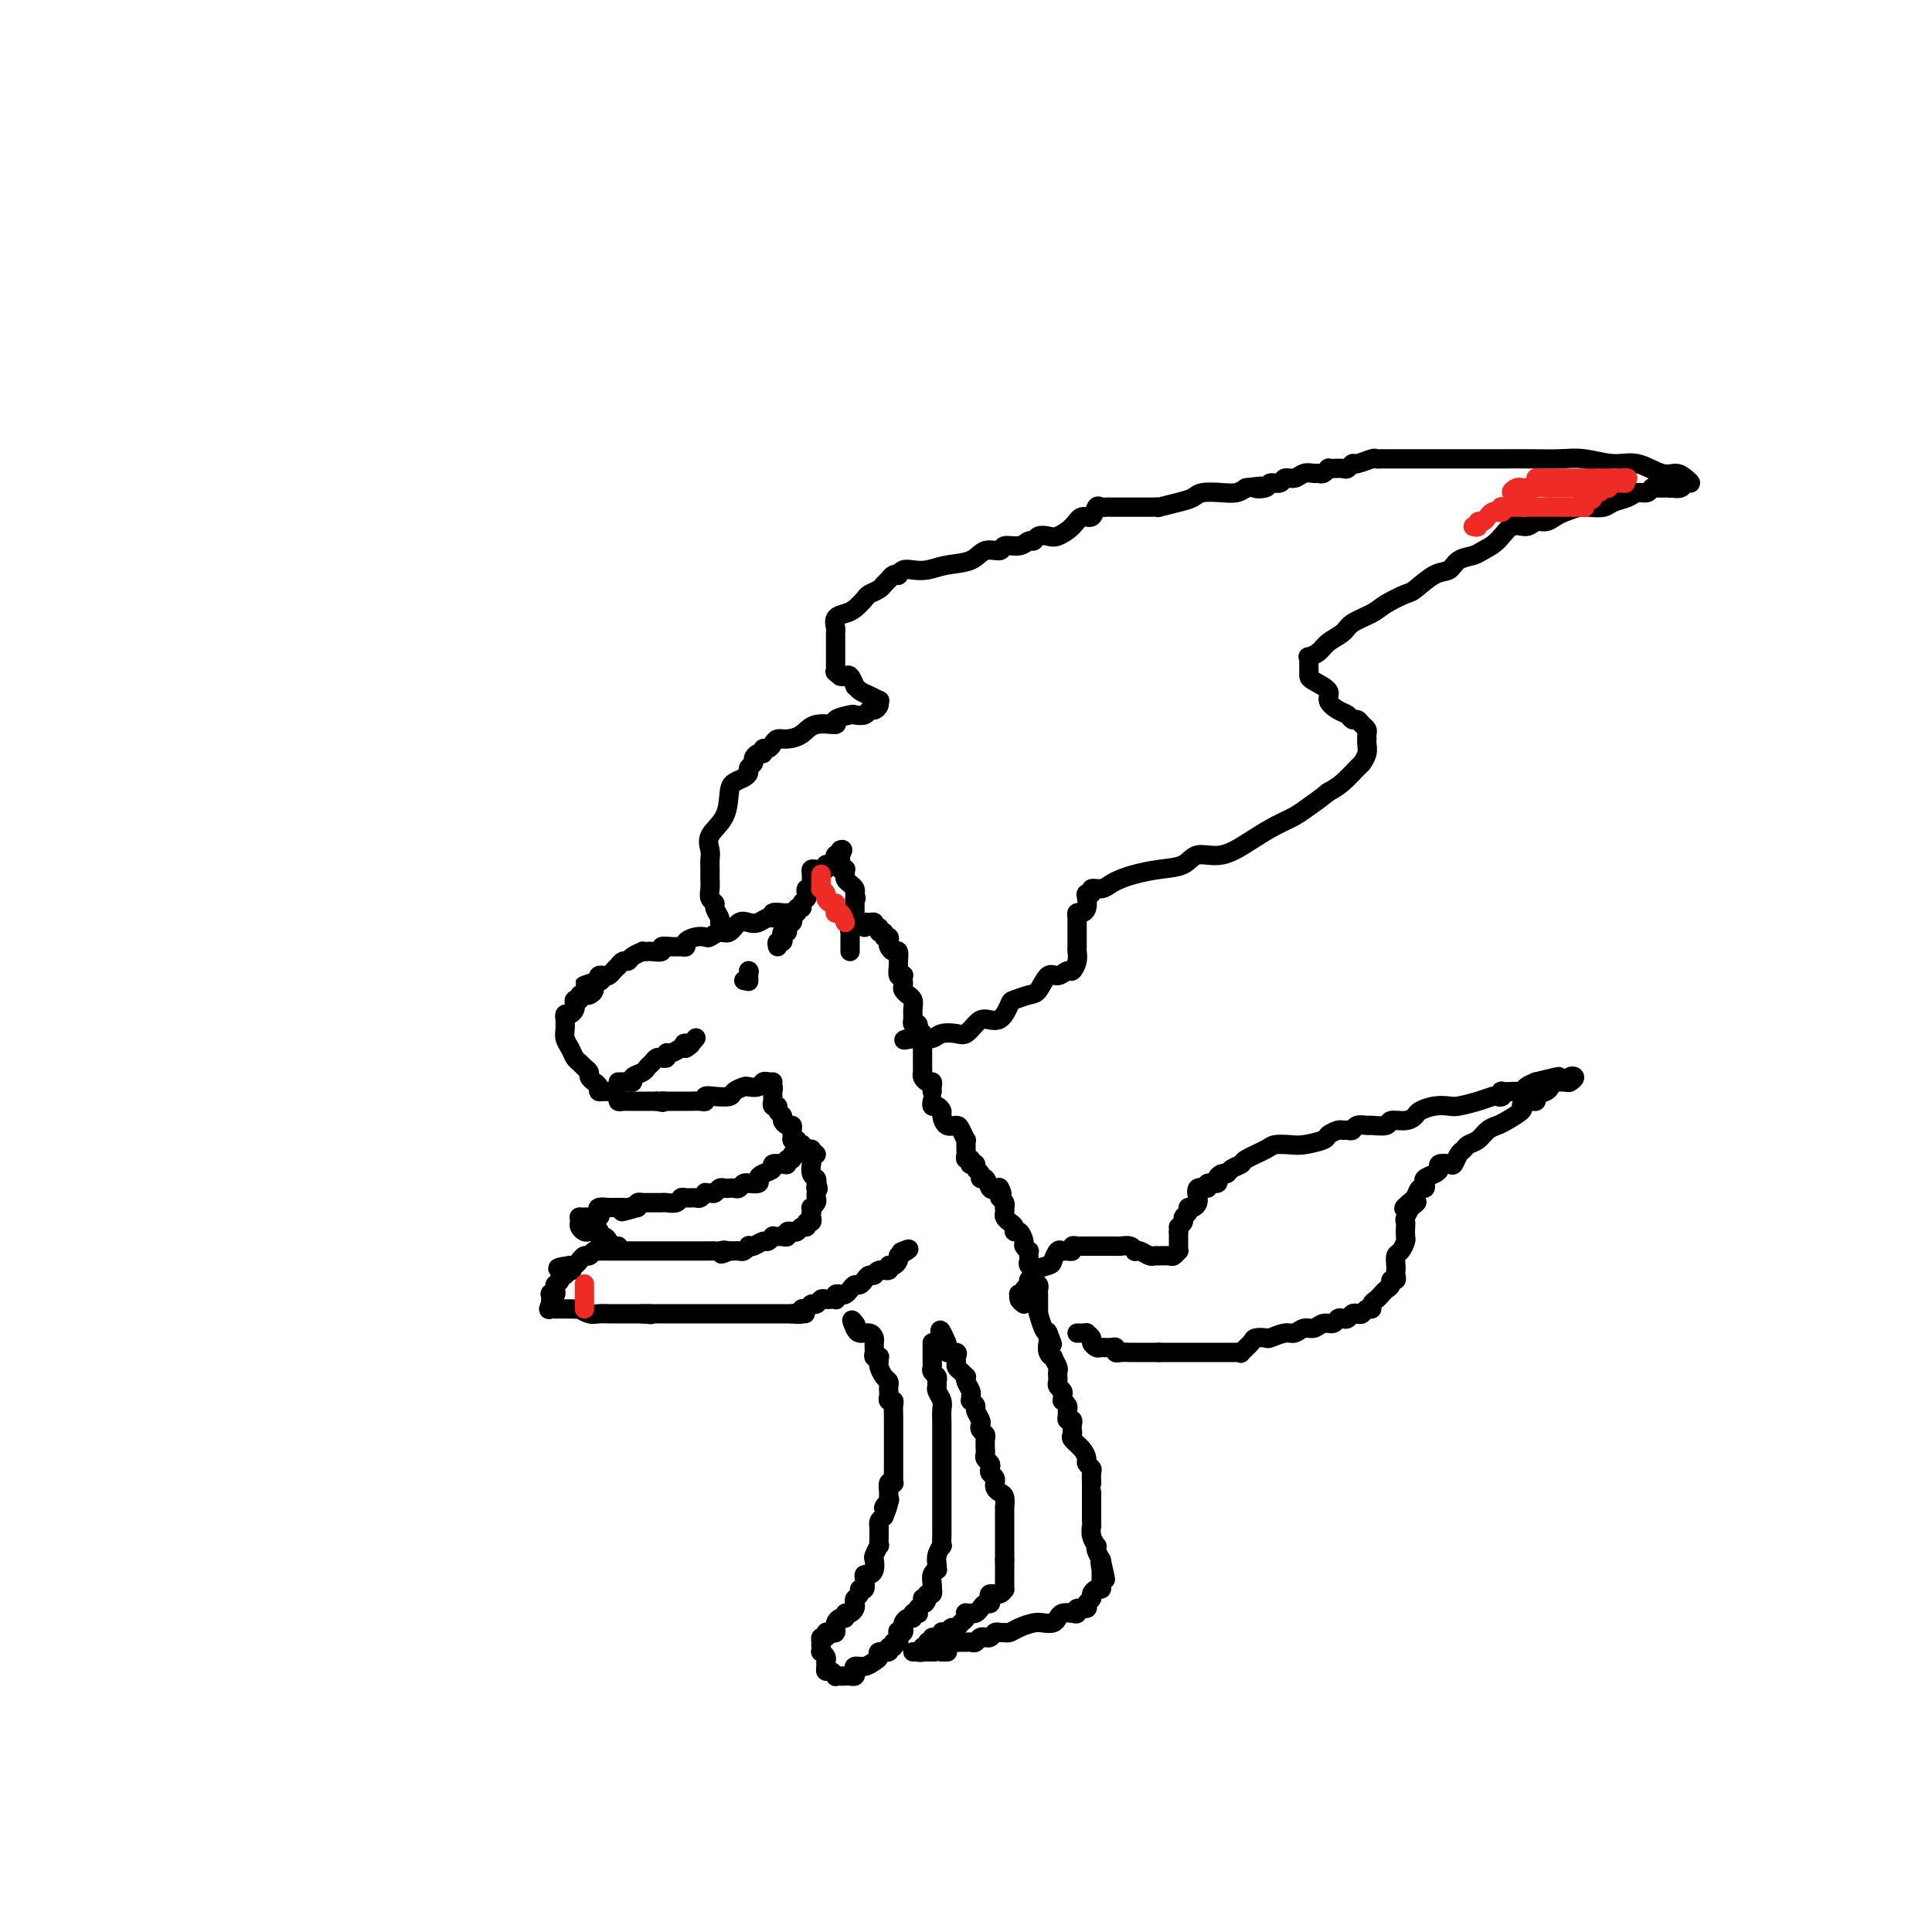 <svg viewBox='0 0 400 400' version='1.1' xmlns='http://www.w3.org/2000/svg' xmlns:xlink='http://www.w3.org/1999/xlink'><g fill='none' stroke='#000000' stroke-width='4' stroke-linecap='round' stroke-linejoin='round'><path d='M164,189c-0.371,-0.009 -0.743,-0.017 -1,0c-0.257,0.017 -0.401,0.061 -1,0c-0.599,-0.061 -1.655,-0.226 -2,0c-0.345,0.226 0.021,0.843 0,1c-0.021,0.157 -0.428,-0.146 -1,0c-0.572,0.146 -1.308,0.742 -2,1c-0.692,0.258 -1.341,0.178 -2,0c-0.659,-0.178 -1.328,-0.454 -2,0c-0.672,0.454 -1.348,1.638 -2,2c-0.652,0.362 -1.278,-0.096 -2,0c-0.722,0.096 -1.538,0.748 -2,1c-0.462,0.252 -0.571,0.106 -1,0c-0.429,-0.106 -1.178,-0.172 -2,0c-0.822,0.172 -1.717,0.581 -2,1c-0.283,0.419 0.045,0.848 0,1c-0.045,0.152 -0.464,0.027 -1,0c-0.536,-0.027 -1.190,0.045 -2,0c-0.810,-0.045 -1.776,-0.208 -2,0c-0.224,0.208 0.296,0.787 0,1c-0.296,0.213 -1.406,0.060 -2,0c-0.594,-0.060 -0.670,-0.026 -1,0c-0.330,0.026 -0.914,0.044 -1,0c-0.086,-0.044 0.327,-0.152 0,0c-0.327,0.152 -1.393,0.562 -2,1c-0.607,0.438 -0.754,0.905 -1,1c-0.246,0.095 -0.591,-0.181 -1,0c-0.409,0.181 -0.883,0.819 -1,1c-0.117,0.181 0.123,-0.096 0,0c-0.123,0.096 -0.607,0.564 -1,1c-0.393,0.436 -0.693,0.838 -1,1c-0.307,0.162 -0.621,0.082 -1,0c-0.379,-0.082 -0.823,-0.166 -1,0c-0.177,0.166 -0.089,0.583 0,1'/><path d='M124,203c-6.124,2.117 -1.435,0.409 0,0c1.435,-0.409 -0.385,0.479 -1,1c-0.615,0.521 -0.025,0.674 0,1c0.025,0.326 -0.514,0.823 -1,1c-0.486,0.177 -0.919,0.032 -1,0c-0.081,-0.032 0.188,0.047 0,0c-0.188,-0.047 -0.834,-0.220 -1,0c-0.166,0.220 0.149,0.834 0,1c-0.149,0.166 -0.762,-0.114 -1,0c-0.238,0.114 -0.102,0.623 0,1c0.102,0.377 0.171,0.622 0,1c-0.171,0.378 -0.582,0.889 -1,1c-0.418,0.111 -0.844,-0.178 -1,0c-0.156,0.178 -0.043,0.824 0,1c0.043,0.176 0.014,-0.119 0,0c-0.014,0.119 -0.015,0.651 0,1c0.015,0.349 0.046,0.513 0,1c-0.046,0.487 -0.167,1.296 0,2c0.167,0.704 0.623,1.302 1,2c0.377,0.698 0.674,1.496 1,2c0.326,0.504 0.680,0.713 1,1c0.320,0.287 0.606,0.650 1,1c0.394,0.350 0.894,0.685 1,1c0.106,0.315 -0.183,0.610 0,1c0.183,0.390 0.839,0.874 1,1c0.161,0.126 -0.173,-0.107 0,0c0.173,0.107 0.855,0.554 1,1c0.145,0.446 -0.245,0.890 0,1c0.245,0.110 1.126,-0.114 2,0c0.874,0.114 1.740,0.566 2,1c0.260,0.434 -0.085,0.848 0,1c0.085,0.152 0.601,0.041 1,0c0.399,-0.041 0.681,-0.011 1,0c0.319,0.011 0.676,0.003 1,0c0.324,-0.003 0.614,-0.001 1,0c0.386,0.001 0.866,0.000 1,0c0.134,-0.000 -0.079,-0.000 0,0c0.079,0.000 0.451,0.000 1,0c0.549,-0.000 1.274,-0.000 2,0'/><path d='M136,228c2.031,0.464 1.108,0.124 1,0c-0.108,-0.124 0.600,-0.033 1,0c0.400,0.033 0.492,0.009 1,0c0.508,-0.009 1.433,-0.001 2,0c0.567,0.001 0.778,-0.003 1,0c0.222,0.003 0.457,0.015 1,0c0.543,-0.015 1.396,-0.056 2,0c0.604,0.056 0.959,0.208 1,0c0.041,-0.208 -0.231,-0.777 0,-1c0.231,-0.223 0.964,-0.098 2,0c1.036,0.098 2.375,0.171 3,0c0.625,-0.171 0.535,-0.585 1,-1c0.465,-0.415 1.486,-0.829 2,-1c0.514,-0.171 0.520,-0.098 1,0c0.480,0.098 1.435,0.222 2,0c0.565,-0.222 0.739,-0.792 1,-1c0.261,-0.208 0.609,-0.056 1,0c0.391,0.056 0.826,0.016 1,0c0.174,-0.016 0.087,-0.008 0,0'/><path d='M155,201c0.000,0.000 0.100,0.100 0.1,0.1'/><path d='M155,202c0.000,0.390 0.000,0.779 0,1c0.000,0.221 0.000,0.273 0,0c0.000,-0.273 0.000,-0.873 0,-1c-0.000,-0.127 0.000,0.217 0,0c0.000,-0.217 0.000,-0.996 0,-1c0.000,-0.004 0.000,0.768 0,1c0.000,0.232 0.000,-0.077 0,0c0.000,0.077 0.000,0.538 0,1'/><path d='M155,203c-0.222,0.156 -0.778,0.044 -1,0c-0.222,-0.044 -0.111,-0.022 0,0'/><path d='M128,224c0.344,0.006 0.687,0.013 1,0c0.313,-0.013 0.594,-0.045 1,0c0.406,0.045 0.935,0.167 1,0c0.065,-0.167 -0.334,-0.623 0,-1c0.334,-0.377 1.400,-0.675 2,-1c0.600,-0.325 0.736,-0.675 1,-1c0.264,-0.325 0.658,-0.623 1,-1c0.342,-0.377 0.631,-0.832 1,-1c0.369,-0.168 0.816,-0.049 1,0c0.184,0.049 0.104,0.028 0,0c-0.104,-0.028 -0.231,-0.064 0,0c0.231,0.064 0.822,0.227 1,0c0.178,-0.227 -0.055,-0.844 0,-1c0.055,-0.156 0.400,0.150 1,0c0.600,-0.150 1.457,-0.757 2,-1c0.543,-0.243 0.771,-0.121 1,0'/><path d='M142,217c2.178,-1.305 0.622,-1.068 0,-1c-0.622,0.068 -0.311,-0.033 0,0c0.311,0.033 0.622,0.201 1,0c0.378,-0.201 0.822,-0.772 1,-1c0.178,-0.228 0.089,-0.114 0,0'/><path d='M161,196c-0.111,-0.444 -0.222,-0.889 0,-1c0.222,-0.111 0.776,0.111 1,0c0.224,-0.111 0.116,-0.555 0,-1c-0.116,-0.445 -0.241,-0.893 0,-1c0.241,-0.107 0.848,0.125 1,0c0.152,-0.125 -0.151,-0.607 0,-1c0.151,-0.393 0.757,-0.698 1,-1c0.243,-0.302 0.122,-0.602 0,-1c-0.122,-0.398 -0.244,-0.894 0,-1c0.244,-0.106 0.854,0.179 1,0c0.146,-0.179 -0.171,-0.821 0,-1c0.171,-0.179 0.829,0.106 1,0c0.171,-0.106 -0.147,-0.602 0,-1c0.147,-0.398 0.757,-0.698 1,-1c0.243,-0.302 0.118,-0.607 0,-1c-0.118,-0.393 -0.228,-0.875 0,-1c0.228,-0.125 0.793,0.107 1,0c0.207,-0.107 0.055,-0.554 0,-1c-0.055,-0.446 -0.012,-0.890 0,-1c0.012,-0.110 -0.007,0.114 0,0c0.007,-0.114 0.039,-0.567 0,-1c-0.039,-0.433 -0.150,-0.847 0,-1c0.150,-0.153 0.561,-0.045 1,0c0.439,0.045 0.905,0.027 1,0c0.095,-0.027 -0.181,-0.064 0,0c0.181,0.064 0.819,0.228 1,0c0.181,-0.228 -0.096,-0.850 0,-1c0.096,-0.150 0.565,0.171 1,0c0.435,-0.171 0.835,-0.833 1,-1c0.165,-0.167 0.096,0.161 0,0c-0.096,-0.161 -0.218,-0.813 0,-1c0.218,-0.187 0.777,0.089 1,0c0.223,-0.089 0.112,-0.545 0,-1'/><path d='M174,176c0.929,-0.441 0.253,0.456 0,1c-0.253,0.544 -0.082,0.733 0,1c0.082,0.267 0.075,0.610 0,1c-0.075,0.390 -0.217,0.825 0,1c0.217,0.175 0.793,0.088 1,0c0.207,-0.088 0.045,-0.178 0,0c-0.045,0.178 0.027,0.625 0,1c-0.027,0.375 -0.151,0.678 0,1c0.151,0.322 0.579,0.664 1,1c0.421,0.336 0.835,0.668 1,1c0.165,0.332 0.083,0.666 0,1'/><path d='M177,185c0.464,1.570 0.124,0.994 0,1c-0.124,0.006 -0.034,0.593 0,1c0.034,0.407 0.010,0.634 0,1c-0.010,0.366 -0.006,0.871 0,1c0.006,0.129 0.016,-0.119 0,0c-0.016,0.119 -0.057,0.606 0,1c0.057,0.394 0.211,0.697 0,1c-0.211,0.303 -0.789,0.606 -1,1c-0.211,0.394 -0.057,0.879 0,1c0.057,0.121 0.015,-0.121 0,0c-0.015,0.121 -0.004,0.607 0,1c0.004,0.393 0.001,0.694 0,1c-0.001,0.306 -0.000,0.618 0,1c0.000,0.382 0.000,0.834 0,1c-0.000,0.166 -0.000,0.048 0,0c0.000,-0.048 0.000,-0.024 0,0'/><path d='M179,192c-0.081,-0.431 -0.161,-0.863 0,-1c0.161,-0.137 0.564,0.020 1,0c0.436,-0.020 0.906,-0.217 1,0c0.094,0.217 -0.186,0.847 0,1c0.186,0.153 0.838,-0.170 1,0c0.162,0.170 -0.167,0.833 0,1c0.167,0.167 0.829,-0.163 1,0c0.171,0.163 -0.147,0.818 0,1c0.147,0.182 0.761,-0.111 1,0c0.239,0.111 0.102,0.625 0,1c-0.102,0.375 -0.171,0.610 0,1c0.171,0.390 0.581,0.935 1,1c0.419,0.065 0.848,-0.350 1,0c0.152,0.350 0.027,1.466 0,2c-0.027,0.534 0.045,0.486 0,1c-0.045,0.514 -0.208,1.591 0,2c0.208,0.409 0.787,0.151 1,0c0.213,-0.151 0.061,-0.194 0,0c-0.061,0.194 -0.031,0.626 0,1c0.031,0.374 0.065,0.691 0,1c-0.065,0.309 -0.228,0.610 0,1c0.228,0.390 0.846,0.867 1,1c0.154,0.133 -0.156,-0.080 0,0c0.156,0.080 0.778,0.451 1,1c0.222,0.549 0.046,1.274 0,2c-0.046,0.726 0.039,1.452 0,2c-0.039,0.548 -0.203,0.917 0,1c0.203,0.083 0.772,-0.119 1,0c0.228,0.119 0.114,0.560 0,1'/><path d='M190,213c1.155,3.102 1.041,1.356 1,1c-0.041,-0.356 -0.011,0.678 0,1c0.011,0.322 0.003,-0.067 0,0c-0.003,0.067 -0.001,0.592 0,1c0.001,0.408 0.000,0.701 0,1c-0.000,0.299 -0.000,0.605 0,1c0.000,0.395 0.000,0.879 0,1c-0.000,0.121 -0.001,-0.123 0,0c0.001,0.123 0.003,0.611 0,1c-0.003,0.389 -0.011,0.678 0,1c0.011,0.322 0.041,0.678 0,1c-0.041,0.322 -0.155,0.612 0,1c0.155,0.388 0.577,0.875 1,1c0.423,0.125 0.845,-0.111 1,0c0.155,0.111 0.042,0.568 0,1c-0.042,0.432 -0.012,0.838 0,1c0.012,0.162 0.006,0.081 0,0'/><path d='M159,224c-0.113,0.447 -0.226,0.894 0,1c0.226,0.106 0.793,-0.129 1,0c0.207,0.129 0.056,0.622 0,1c-0.056,0.378 -0.016,0.641 0,1c0.016,0.359 0.008,0.813 0,1c-0.008,0.187 -0.017,0.106 0,0c0.017,-0.106 0.061,-0.235 0,0c-0.061,0.235 -0.227,0.836 0,1c0.227,0.164 0.848,-0.110 1,0c0.152,0.110 -0.166,0.603 0,1c0.166,0.397 0.815,0.698 1,1c0.185,0.302 -0.094,0.606 0,1c0.094,0.394 0.561,0.879 1,1c0.439,0.121 0.850,-0.122 1,0c0.150,0.122 0.040,0.610 0,1c-0.040,0.390 -0.012,0.683 0,1c0.012,0.317 0.006,0.659 0,1'/><path d='M164,236c1.018,1.797 1.061,0.288 1,0c-0.061,-0.288 -0.228,0.645 0,1c0.228,0.355 0.849,0.133 1,0c0.151,-0.133 -0.170,-0.177 0,0c0.170,0.177 0.830,0.573 1,1c0.170,0.427 -0.150,0.883 0,1c0.150,0.117 0.771,-0.106 1,0c0.229,0.106 0.065,0.539 0,1c-0.065,0.461 -0.031,0.949 0,1c0.031,0.051 0.060,-0.337 0,0c-0.060,0.337 -0.208,1.398 0,2c0.208,0.602 0.774,0.743 1,1c0.226,0.257 0.113,0.628 0,1'/><path d='M169,245c0.774,1.632 0.208,1.210 0,1c-0.208,-0.210 -0.060,-0.210 0,0c0.060,0.210 0.030,0.630 0,1c-0.030,0.370 -0.061,0.690 0,1c0.061,0.310 0.212,0.609 0,1c-0.212,0.391 -0.788,0.875 -1,1c-0.212,0.125 -0.061,-0.107 0,0c0.061,0.107 0.030,0.554 0,1'/><path d='M168,251c-0.172,1.089 -0.102,0.813 0,1c0.102,0.187 0.235,0.839 0,1c-0.235,0.161 -0.837,-0.167 -1,0c-0.163,0.167 0.114,0.829 0,1c-0.114,0.171 -0.618,-0.150 -1,0c-0.382,0.150 -0.642,0.771 -1,1c-0.358,0.229 -0.813,0.065 -1,0c-0.187,-0.065 -0.106,-0.031 0,0c0.106,0.031 0.236,0.061 0,0c-0.236,-0.061 -0.838,-0.212 -1,0c-0.162,0.212 0.115,0.788 0,1c-0.115,0.212 -0.623,0.061 -1,0c-0.377,-0.061 -0.625,-0.031 -1,0c-0.375,0.031 -0.877,0.065 -1,0c-0.123,-0.065 0.135,-0.227 0,0c-0.135,0.227 -0.662,0.845 -1,1c-0.338,0.155 -0.486,-0.151 -1,0c-0.514,0.151 -1.395,0.758 -2,1c-0.605,0.242 -0.935,0.117 -1,0c-0.065,-0.117 0.137,-0.228 0,0c-0.137,0.228 -0.611,0.793 -1,1c-0.389,0.207 -0.692,0.055 -1,0c-0.308,-0.055 -0.621,-0.015 -1,0c-0.379,0.015 -0.822,0.004 -1,0c-0.178,-0.004 -0.089,-0.002 0,0'/><path d='M151,259c-2.809,1.238 -1.331,0.332 -1,0c0.331,-0.332 -0.485,-0.089 -1,0c-0.515,0.089 -0.729,0.024 -1,0c-0.271,-0.024 -0.597,-0.006 -1,0c-0.403,0.006 -0.881,0.002 -1,0c-0.119,-0.002 0.122,-0.000 0,0c-0.122,0.000 -0.606,0.000 -1,0c-0.394,-0.000 -0.697,-0.000 -1,0c-0.303,0.000 -0.605,0.000 -1,0c-0.395,-0.000 -0.883,-0.000 -1,0c-0.117,0.000 0.137,0.000 0,0c-0.137,-0.000 -0.666,-0.000 -1,0c-0.334,0.000 -0.474,0.000 -1,0c-0.526,-0.000 -1.437,-0.000 -2,0c-0.563,0.000 -0.777,0.000 -1,0c-0.223,-0.000 -0.455,-0.000 -1,0c-0.545,0.000 -1.403,-0.000 -2,0c-0.597,0.000 -0.934,0.000 -1,0c-0.066,-0.000 0.137,-0.000 0,0c-0.137,0.000 -0.615,0.000 -1,0c-0.385,-0.000 -0.677,-0.000 -1,0c-0.323,0.000 -0.678,0.000 -1,0c-0.322,-0.000 -0.611,-0.000 -1,0c-0.389,0.000 -0.877,0.000 -1,0c-0.123,-0.000 0.121,-0.000 0,0c-0.121,0.000 -0.606,0.000 -1,0c-0.394,-0.000 -0.697,-0.001 -1,0c-0.303,0.001 -0.606,0.004 -1,0c-0.394,-0.004 -0.879,-0.016 -1,0c-0.121,0.016 0.121,0.061 0,0c-0.121,-0.061 -0.606,-0.228 -1,0c-0.394,0.228 -0.697,0.849 -1,1c-0.303,0.151 -0.606,-0.170 -1,0c-0.394,0.170 -0.879,0.829 -1,1c-0.121,0.171 0.121,-0.146 0,0c-0.121,0.146 -0.606,0.756 -1,1c-0.394,0.244 -0.697,0.122 -1,0'/><path d='M118,262c-5.046,0.686 -1.160,0.901 0,1c1.160,0.099 -0.406,0.082 -1,0c-0.594,-0.082 -0.215,-0.228 0,0c0.215,0.228 0.268,0.831 0,1c-0.268,0.169 -0.857,-0.095 -1,0c-0.143,0.095 0.159,0.551 0,1c-0.159,0.449 -0.778,0.891 -1,1c-0.222,0.109 -0.045,-0.116 0,0c0.045,0.116 -0.040,0.573 0,1c0.040,0.427 0.207,0.826 0,1c-0.207,0.174 -0.786,0.124 -1,0c-0.214,-0.124 -0.061,-0.321 0,0c0.061,0.321 0.031,1.161 0,2'/><path d='M114,270c-0.683,1.464 -0.390,1.124 0,1c0.390,-0.124 0.877,-0.033 1,0c0.123,0.033 -0.117,0.009 0,0c0.117,-0.009 0.590,-0.003 1,0c0.410,0.003 0.757,0.005 1,0c0.243,-0.005 0.382,-0.015 1,0c0.618,0.015 1.713,0.057 2,0c0.287,-0.057 -0.236,-0.211 0,0c0.236,0.211 1.229,0.789 2,1c0.771,0.211 1.320,0.057 2,0c0.680,-0.057 1.492,-0.015 2,0c0.508,0.015 0.714,0.004 1,0c0.286,-0.004 0.654,-0.001 1,0c0.346,0.001 0.671,0.000 1,0c0.329,-0.000 0.663,-0.000 1,0c0.337,0.000 0.678,0.000 1,0c0.322,-0.000 0.625,-0.000 1,0c0.375,0.000 0.821,0.000 1,0c0.179,-0.000 0.089,-0.000 0,0'/><path d='M133,272c3.117,0.309 1.409,0.083 1,0c-0.409,-0.083 0.482,-0.022 1,0c0.518,0.022 0.663,0.006 1,0c0.337,-0.006 0.867,-0.002 1,0c0.133,0.002 -0.132,0.000 0,0c0.132,-0.000 0.662,-0.000 1,0c0.338,0.000 0.486,0.000 1,0c0.514,-0.000 1.395,-0.000 2,0c0.605,0.000 0.935,0.000 1,0c0.065,-0.000 -0.136,-0.000 0,0c0.136,0.000 0.610,0.000 1,0c0.390,-0.000 0.696,-0.000 1,0c0.304,0.000 0.606,0.000 1,0c0.394,-0.000 0.879,-0.000 1,0c0.121,0.000 -0.123,0.000 0,0c0.123,-0.000 0.611,-0.000 1,0c0.389,0.000 0.678,0.000 1,0c0.322,-0.000 0.678,-0.000 1,0c0.322,0.000 0.611,0.000 1,0c0.389,-0.000 0.877,-0.000 1,0c0.123,0.000 -0.121,0.000 0,0c0.121,-0.000 0.605,-0.000 1,0c0.395,0.000 0.701,0.000 1,0c0.299,0.000 0.589,-0.000 1,0c0.411,0.000 0.941,0.000 1,0c0.059,0.000 -0.353,-0.000 0,0c0.353,0.000 1.471,0.000 2,0c0.529,0.000 0.471,-0.000 1,0c0.529,0.000 1.647,0.000 2,0c0.353,0.000 -0.059,-0.000 0,0c0.059,0.000 0.591,0.000 1,0c0.409,0.000 0.697,-0.000 1,0c0.303,0.000 0.620,0.000 1,0c0.380,0.000 0.823,0.000 1,0c0.177,0.000 0.089,0.000 0,0'/><path d='M164,272c4.958,-0.018 1.853,-0.061 1,0c-0.853,0.061 0.545,0.228 1,0c0.455,-0.228 -0.033,-0.849 0,-1c0.033,-0.151 0.586,0.170 1,0c0.414,-0.170 0.688,-0.830 1,-1c0.312,-0.170 0.662,0.150 1,0c0.338,-0.150 0.665,-0.771 1,-1c0.335,-0.229 0.677,-0.065 1,0c0.323,0.065 0.625,0.031 1,0c0.375,-0.031 0.821,-0.060 1,0c0.179,0.060 0.089,0.210 0,0c-0.089,-0.210 -0.179,-0.778 0,-1c0.179,-0.222 0.625,-0.097 1,0c0.375,0.097 0.678,0.167 1,0c0.322,-0.167 0.664,-0.571 1,-1c0.336,-0.429 0.668,-0.884 1,-1c0.332,-0.116 0.665,0.109 1,0c0.335,-0.109 0.672,-0.550 1,-1c0.328,-0.450 0.647,-0.909 1,-1c0.353,-0.091 0.738,0.187 1,0c0.262,-0.187 0.400,-0.838 1,-1c0.600,-0.162 1.664,0.164 2,0c0.336,-0.164 -0.054,-0.817 0,-1c0.054,-0.183 0.553,0.105 1,0c0.447,-0.105 0.842,-0.601 1,-1c0.158,-0.399 0.079,-0.699 0,-1'/><path d='M186,260c3.644,-2.089 1.756,-1.311 1,-1c-0.756,0.311 -0.378,0.156 0,0'/><path d='M169,239c-0.449,-0.421 -0.899,-0.842 -1,-1c-0.101,-0.158 0.146,-0.052 0,0c-0.146,0.052 -0.684,0.052 -1,0c-0.316,-0.052 -0.410,-0.154 -1,0c-0.590,0.154 -1.676,0.563 -2,1c-0.324,0.437 0.116,0.901 0,1c-0.116,0.099 -0.786,-0.167 -1,0c-0.214,0.167 0.027,0.766 0,1c-0.027,0.234 -0.323,0.104 -1,0c-0.677,-0.104 -1.734,-0.182 -2,0c-0.266,0.182 0.261,0.623 0,1c-0.261,0.377 -1.309,0.690 -2,1c-0.691,0.310 -1.025,0.618 -1,1c0.025,0.382 0.410,0.838 0,1c-0.410,0.162 -1.615,0.029 -2,0c-0.385,-0.029 0.052,0.045 0,0c-0.052,-0.045 -0.591,-0.208 -1,0c-0.409,0.208 -0.687,0.787 -1,1c-0.313,0.213 -0.661,0.061 -1,0c-0.339,-0.061 -0.668,-0.030 -1,0c-0.332,0.030 -0.667,0.061 -1,0c-0.333,-0.061 -0.663,-0.214 -1,0c-0.337,0.214 -0.682,0.793 -1,1c-0.318,0.207 -0.609,0.041 -1,0c-0.391,-0.041 -0.882,0.042 -1,0c-0.118,-0.042 0.137,-0.208 0,0c-0.137,0.208 -0.666,0.792 -1,1c-0.334,0.208 -0.475,0.042 -1,0c-0.525,-0.042 -1.436,0.041 -2,0c-0.564,-0.041 -0.781,-0.207 -1,0c-0.219,0.207 -0.438,0.788 -1,1c-0.562,0.212 -1.465,0.057 -2,0c-0.535,-0.057 -0.703,-0.015 -1,0c-0.297,0.015 -0.724,0.003 -1,0c-0.276,-0.003 -0.400,0.002 -1,0c-0.600,-0.002 -1.676,-0.011 -2,0c-0.324,0.011 0.105,0.041 0,0c-0.105,-0.041 -0.744,-0.155 -1,0c-0.256,0.155 -0.128,0.577 0,1'/><path d='M132,250c-5.901,1.702 -2.155,0.456 -1,0c1.155,-0.456 -0.282,-0.122 -1,0c-0.718,0.122 -0.716,0.033 -1,0c-0.284,-0.033 -0.854,-0.010 -1,0c-0.146,0.010 0.132,0.005 0,0c-0.132,-0.005 -0.675,-0.012 -1,0c-0.325,0.012 -0.434,0.042 -1,0c-0.566,-0.042 -1.590,-0.155 -2,0c-0.410,0.155 -0.205,0.577 0,1c0.205,0.423 0.409,0.845 0,1c-0.409,0.155 -1.430,0.041 -2,0c-0.570,-0.041 -0.689,-0.011 -1,0c-0.311,0.011 -0.815,0.003 -1,0c-0.185,-0.003 -0.053,-0.001 0,0c0.053,0.001 0.026,0.000 0,0'/><path d='M120,252c0.024,0.340 0.048,0.679 0,1c-0.048,0.321 -0.167,0.622 0,1c0.167,0.378 0.619,0.832 1,1c0.381,0.168 0.690,0.049 1,0c0.310,-0.049 0.622,-0.028 1,0c0.378,0.028 0.823,0.063 1,0c0.177,-0.063 0.085,-0.223 0,0c-0.085,0.223 -0.164,0.830 0,1c0.164,0.170 0.569,-0.098 1,0c0.431,0.098 0.886,0.562 1,1c0.114,0.438 -0.114,0.849 0,1c0.114,0.151 0.569,0.041 1,0c0.431,-0.041 0.837,-0.012 1,0c0.163,0.012 0.081,0.006 0,0'/><path d='M193,228c0.022,-0.120 0.044,-0.241 0,0c-0.044,0.241 -0.153,0.843 0,1c0.153,0.157 0.570,-0.130 1,0c0.430,0.130 0.874,0.678 1,1c0.126,0.322 -0.068,0.420 0,1c0.068,0.580 0.396,1.643 1,2c0.604,0.357 1.482,0.009 2,0c0.518,-0.009 0.675,0.323 1,1c0.325,0.677 0.819,1.701 1,2c0.181,0.299 0.049,-0.127 0,0c-0.049,0.127 -0.014,0.809 0,1c0.014,0.191 0.007,-0.107 0,0c-0.007,0.107 -0.016,0.621 0,1c0.016,0.379 0.056,0.624 0,1c-0.056,0.376 -0.207,0.885 0,1c0.207,0.115 0.772,-0.162 1,0c0.228,0.162 0.118,0.764 0,1c-0.118,0.236 -0.243,0.106 0,0c0.243,-0.106 0.853,-0.188 1,0c0.147,0.188 -0.168,0.646 0,1c0.168,0.354 0.818,0.603 1,1c0.182,0.397 -0.106,0.941 0,1c0.106,0.059 0.605,-0.369 1,0c0.395,0.369 0.684,1.534 1,2c0.316,0.466 0.658,0.233 1,0'/><path d='M206,246c2.233,2.737 1.316,0.580 1,0c-0.316,-0.580 -0.032,0.418 0,1c0.032,0.582 -0.187,0.747 0,1c0.187,0.253 0.782,0.592 1,1c0.218,0.408 0.061,0.883 0,1c-0.061,0.117 -0.027,-0.124 0,0c0.027,0.124 0.045,0.612 0,1c-0.045,0.388 -0.153,0.677 0,1c0.153,0.323 0.567,0.682 1,1c0.433,0.318 0.886,0.596 1,1c0.114,0.404 -0.109,0.935 0,1c0.109,0.065 0.551,-0.337 1,0c0.449,0.337 0.905,1.414 1,2c0.095,0.586 -0.170,0.682 0,1c0.170,0.318 0.777,0.858 1,1c0.223,0.142 0.064,-0.116 0,0c-0.064,0.116 -0.031,0.605 0,1c0.031,0.395 0.061,0.697 0,1c-0.061,0.303 -0.214,0.606 0,1c0.214,0.394 0.793,0.879 1,1c0.207,0.121 0.041,-0.122 0,0c-0.041,0.122 0.041,0.610 0,1c-0.041,0.390 -0.207,0.682 0,1c0.207,0.318 0.788,0.663 1,1c0.212,0.337 0.057,0.667 0,1c-0.057,0.333 -0.015,0.668 0,1c0.015,0.332 0.003,0.661 0,1c-0.003,0.339 0.002,0.690 0,1c-0.002,0.310 -0.012,0.580 0,1c0.012,0.420 0.044,0.989 0,1c-0.044,0.011 -0.166,-0.535 0,0c0.166,0.535 0.619,2.153 1,3c0.381,0.847 0.691,0.924 1,1'/><path d='M217,276c1.703,4.589 0.460,1.062 0,0c-0.460,-1.062 -0.138,0.340 0,1c0.138,0.660 0.093,0.576 0,1c-0.093,0.424 -0.235,1.356 0,2c0.235,0.644 0.848,1.000 1,1c0.152,0.000 -0.155,-0.355 0,0c0.155,0.355 0.774,1.418 1,2c0.226,0.582 0.060,0.681 0,1c-0.060,0.319 -0.012,0.859 0,1c0.012,0.141 -0.011,-0.117 0,0c0.011,0.117 0.056,0.610 0,1c-0.056,0.390 -0.212,0.678 0,1c0.212,0.322 0.793,0.678 1,1c0.207,0.322 0.041,0.611 0,1c-0.041,0.389 0.042,0.877 0,1c-0.042,0.123 -0.208,-0.121 0,0c0.208,0.121 0.792,0.606 1,1c0.208,0.394 0.042,0.697 0,1c-0.042,0.303 0.041,0.606 0,1c-0.041,0.394 -0.207,0.879 0,1c0.207,0.121 0.786,-0.123 1,0c0.214,0.123 0.064,0.613 0,1c-0.064,0.387 -0.041,0.671 0,1c0.041,0.329 0.101,0.704 0,1c-0.101,0.296 -0.363,0.513 0,1c0.363,0.487 1.351,1.242 2,2c0.649,0.758 0.958,1.517 1,2c0.042,0.483 -0.185,0.689 0,1c0.185,0.311 0.782,0.726 1,1c0.218,0.274 0.059,0.406 0,1c-0.059,0.594 -0.016,1.651 0,2c0.016,0.349 0.004,-0.008 0,0c-0.004,0.008 -0.001,0.382 0,1c0.001,0.618 0.000,1.478 0,2c-0.000,0.522 -0.000,0.704 0,1c0.000,0.296 0.000,0.705 0,1c-0.000,0.295 -0.001,0.477 0,1c0.001,0.523 0.004,1.388 0,2c-0.004,0.612 -0.015,0.972 0,1c0.015,0.028 0.056,-0.278 0,0c-0.056,0.278 -0.208,1.138 0,2c0.208,0.862 0.777,1.726 1,2c0.223,0.274 0.098,-0.042 0,0c-0.098,0.042 -0.171,0.440 0,1c0.171,0.560 0.585,1.280 1,2'/><path d='M228,323c1.702,7.434 0.456,2.520 0,1c-0.456,-1.520 -0.121,0.353 0,1c0.121,0.647 0.030,0.067 0,0c-0.030,-0.067 0.002,0.377 0,1c-0.002,0.623 -0.038,1.424 0,2c0.038,0.576 0.149,0.928 0,1c-0.149,0.072 -0.560,-0.134 -1,0c-0.440,0.134 -0.910,0.609 -1,1c-0.090,0.391 0.201,0.697 0,1c-0.201,0.303 -0.893,0.603 -1,1c-0.107,0.397 0.371,0.890 0,1c-0.371,0.110 -1.591,-0.164 -2,0c-0.409,0.164 -0.007,0.766 0,1c0.007,0.234 -0.383,0.101 -1,0c-0.617,-0.101 -1.463,-0.172 -2,0c-0.537,0.172 -0.766,0.585 -1,1c-0.234,0.415 -0.472,0.833 -1,1c-0.528,0.167 -1.346,0.083 -2,0c-0.654,-0.083 -1.145,-0.166 -2,0c-0.855,0.166 -2.074,0.579 -3,1c-0.926,0.421 -1.557,0.849 -2,1c-0.443,0.151 -0.697,0.026 -1,0c-0.303,-0.026 -0.655,0.046 -1,0c-0.345,-0.046 -0.684,-0.209 -1,0c-0.316,0.209 -0.610,0.792 -1,1c-0.390,0.208 -0.878,0.042 -1,0c-0.122,-0.042 0.121,0.041 0,0c-0.121,-0.041 -0.606,-0.207 -1,0c-0.394,0.207 -0.697,0.788 -1,1c-0.303,0.212 -0.606,0.057 -1,0c-0.394,-0.057 -0.879,-0.016 -1,0c-0.121,0.016 0.122,0.007 0,0c-0.122,-0.007 -0.610,-0.012 -1,0c-0.390,0.012 -0.682,0.042 -1,0c-0.318,-0.042 -0.662,-0.155 -1,0c-0.338,0.155 -0.669,0.577 -1,1'/><path d='M196,341c-3.340,1.000 -0.692,1.000 0,1c0.692,-0.000 -0.574,-0.000 -1,0c-0.426,0.000 -0.011,0.000 0,0c0.011,-0.000 -0.380,-0.000 -1,0c-0.620,0.000 -1.468,0.000 -2,0c-0.532,-0.000 -0.746,-0.000 -1,0c-0.254,0.000 -0.547,0.001 -1,0c-0.453,-0.001 -1.065,-0.004 -1,0c0.065,0.004 0.806,0.016 1,0c0.194,-0.016 -0.159,-0.061 0,0c0.159,0.061 0.830,0.226 1,0c0.170,-0.226 -0.161,-0.844 0,-1c0.161,-0.156 0.812,0.150 1,0c0.188,-0.150 -0.089,-0.757 0,-1c0.089,-0.243 0.545,-0.121 1,0'/><path d='M193,340c0.575,-0.552 0.014,-0.931 0,-1c-0.014,-0.069 0.521,0.174 1,0c0.479,-0.174 0.902,-0.764 1,-1c0.098,-0.236 -0.129,-0.119 0,0c0.129,0.119 0.613,0.239 1,0c0.387,-0.239 0.678,-0.838 1,-1c0.322,-0.162 0.674,0.114 1,0c0.326,-0.114 0.626,-0.619 1,-1c0.374,-0.381 0.821,-0.637 1,-1c0.179,-0.363 0.089,-0.832 0,-1c-0.089,-0.168 -0.179,-0.035 0,0c0.179,0.035 0.626,-0.028 1,0c0.374,0.028 0.675,0.149 1,0c0.325,-0.149 0.674,-0.566 1,-1c0.326,-0.434 0.630,-0.886 1,-1c0.370,-0.114 0.807,0.109 1,0c0.193,-0.109 0.143,-0.549 0,-1c-0.143,-0.451 -0.378,-0.912 0,-1c0.378,-0.088 1.369,0.198 2,0c0.631,-0.198 0.901,-0.880 1,-1c0.099,-0.120 0.027,0.323 0,0c-0.027,-0.323 -0.007,-1.410 0,-2c0.007,-0.590 0.002,-0.683 0,-1c-0.002,-0.317 -0.001,-0.858 0,-1c0.001,-0.142 0.000,0.116 0,0c-0.000,-0.116 -0.000,-0.604 0,-1c0.000,-0.396 0.000,-0.698 0,-1'/><path d='M208,323c-0.000,-1.102 -0.000,-0.858 0,-1c0.000,-0.142 0.000,-0.669 0,-1c-0.000,-0.331 -0.000,-0.465 0,-1c0.000,-0.535 0.000,-1.471 0,-2c-0.000,-0.529 -0.000,-0.652 0,-1c0.000,-0.348 0.000,-0.921 0,-1c-0.000,-0.079 -0.000,0.334 0,0c0.000,-0.334 0.001,-1.417 0,-2c-0.001,-0.583 -0.003,-0.667 0,-1c0.003,-0.333 0.011,-0.915 0,-1c-0.011,-0.085 -0.041,0.327 0,0c0.041,-0.327 0.154,-1.393 0,-2c-0.154,-0.607 -0.576,-0.754 -1,-1c-0.424,-0.246 -0.849,-0.591 -1,-1c-0.151,-0.409 -0.027,-0.883 0,-1c0.027,-0.117 -0.044,0.123 0,0c0.044,-0.123 0.204,-0.610 0,-1c-0.204,-0.390 -0.773,-0.682 -1,-1c-0.227,-0.318 -0.113,-0.662 0,-1c0.113,-0.338 0.226,-0.672 0,-1c-0.226,-0.328 -0.792,-0.651 -1,-1c-0.208,-0.349 -0.060,-0.723 0,-1c0.060,-0.277 0.030,-0.456 0,-1c-0.030,-0.544 -0.059,-1.454 0,-2c0.059,-0.546 0.208,-0.727 0,-1c-0.208,-0.273 -0.773,-0.636 -1,-1c-0.227,-0.364 -0.117,-0.728 0,-1c0.117,-0.272 0.242,-0.450 0,-1c-0.242,-0.550 -0.850,-1.471 -1,-2c-0.150,-0.529 0.157,-0.666 0,-1c-0.157,-0.334 -0.778,-0.867 -1,-1c-0.222,-0.133 -0.046,0.132 0,0c0.046,-0.132 -0.040,-0.662 0,-1c0.040,-0.338 0.204,-0.486 0,-1c-0.204,-0.514 -0.776,-1.395 -1,-2c-0.224,-0.605 -0.098,-0.936 0,-1c0.098,-0.064 0.169,0.138 0,0c-0.169,-0.138 -0.579,-0.615 -1,-1c-0.421,-0.385 -0.852,-0.676 -1,-1c-0.148,-0.324 -0.012,-0.681 0,-1c0.012,-0.319 -0.100,-0.601 0,-1c0.100,-0.399 0.412,-0.915 0,-1c-0.412,-0.085 -1.546,0.261 -2,0c-0.454,-0.261 -0.227,-1.131 0,-2'/><path d='M196,278c-2.083,-5.012 -1.292,-1.542 -1,0c0.292,1.542 0.083,1.155 0,1c-0.083,-0.155 -0.042,-0.077 0,0'/><path d='M193,278c0.000,0.333 0.000,0.667 0,1c-0.000,0.333 -0.001,0.667 0,1c0.001,0.333 0.004,0.667 0,1c-0.004,0.333 -0.015,0.667 0,1c0.015,0.333 0.057,0.667 0,1c-0.057,0.333 -0.212,0.666 0,1c0.212,0.334 0.793,0.670 1,1c0.207,0.330 0.041,0.654 0,1c-0.041,0.346 0.041,0.713 0,1c-0.041,0.287 -0.207,0.495 0,1c0.207,0.505 0.788,1.308 1,2c0.212,0.692 0.057,1.273 0,2c-0.057,0.727 -0.015,1.599 0,2c0.015,0.401 0.004,0.331 0,1c-0.004,0.669 -0.001,2.076 0,3c0.001,0.924 0.000,1.365 0,2c-0.000,0.635 -0.000,1.466 0,2c0.000,0.534 0.000,0.773 0,1c-0.000,0.227 -0.000,0.442 0,1c0.000,0.558 0.000,1.459 0,2c-0.000,0.541 -0.000,0.723 0,1c0.000,0.277 0.000,0.651 0,1c-0.000,0.349 0.000,0.675 0,1c-0.000,0.325 -0.000,0.650 0,1c0.000,0.350 0.000,0.723 0,1c-0.000,0.277 -0.000,0.456 0,1c0.000,0.544 0.000,1.454 0,2c-0.000,0.546 -0.000,0.729 0,1c0.000,0.271 0.001,0.631 0,1c-0.001,0.369 -0.004,0.746 0,1c0.004,0.254 0.015,0.386 0,1c-0.015,0.614 -0.057,1.709 0,2c0.057,0.291 0.212,-0.224 0,0c-0.212,0.224 -0.793,1.186 -1,2c-0.207,0.814 -0.041,1.478 0,2c0.041,0.522 -0.041,0.900 0,1c0.041,0.100 0.207,-0.079 0,0c-0.207,0.079 -0.787,0.418 -1,1c-0.213,0.582 -0.061,1.409 0,2c0.061,0.591 0.030,0.946 0,1c-0.030,0.054 -0.060,-0.192 0,0c0.060,0.192 0.208,0.821 0,1c-0.208,0.179 -0.774,-0.092 -1,0c-0.226,0.092 -0.113,0.546 0,1'/><path d='M192,331c-0.707,1.962 -0.973,0.368 -1,0c-0.027,-0.368 0.185,0.489 0,1c-0.185,0.511 -0.767,0.677 -1,1c-0.233,0.323 -0.118,0.804 0,1c0.118,0.196 0.238,0.108 0,0c-0.238,-0.108 -0.835,-0.236 -1,0c-0.165,0.236 0.100,0.837 0,1c-0.100,0.163 -0.566,-0.114 -1,0c-0.434,0.114 -0.834,0.617 -1,1c-0.166,0.383 -0.096,0.646 0,1c0.096,0.354 0.218,0.798 0,1c-0.218,0.202 -0.775,0.163 -1,0c-0.225,-0.163 -0.117,-0.451 0,0c0.117,0.451 0.244,1.642 0,2c-0.244,0.358 -0.858,-0.115 -1,0c-0.142,0.115 0.187,0.818 0,1c-0.187,0.182 -0.890,-0.159 -1,0c-0.110,0.159 0.371,0.817 0,1c-0.371,0.183 -1.595,-0.109 -2,0c-0.405,0.109 0.011,0.621 0,1c-0.011,0.379 -0.447,0.627 -1,1c-0.553,0.373 -1.223,0.870 -2,1c-0.777,0.130 -1.661,-0.109 -2,0c-0.339,0.109 -0.132,0.565 0,1c0.132,0.435 0.189,0.848 0,1c-0.189,0.152 -0.624,0.042 -1,0c-0.376,-0.042 -0.692,-0.015 -1,0c-0.308,0.015 -0.608,0.019 -1,0c-0.392,-0.019 -0.875,-0.061 -1,0c-0.125,0.061 0.110,0.223 0,0c-0.110,-0.223 -0.564,-0.833 -1,-1c-0.436,-0.167 -0.853,0.109 -1,0c-0.147,-0.109 -0.025,-0.603 0,-1c0.025,-0.397 -0.046,-0.698 0,-1c0.046,-0.302 0.208,-0.607 0,-1c-0.208,-0.393 -0.787,-0.875 -1,-1c-0.213,-0.125 -0.061,0.107 0,0c0.061,-0.107 0.030,-0.554 0,-1'/><path d='M170,341c-0.138,-0.935 0.018,-0.773 0,-1c-0.018,-0.227 -0.211,-0.844 0,-1c0.211,-0.156 0.827,0.151 1,0c0.173,-0.151 -0.097,-0.758 0,-1c0.097,-0.242 0.561,-0.120 1,0c0.439,0.120 0.852,0.238 1,0c0.148,-0.238 0.029,-0.833 0,-1c-0.029,-0.167 0.030,0.095 0,0c-0.030,-0.095 -0.149,-0.546 0,-1c0.149,-0.454 0.565,-0.909 1,-1c0.435,-0.091 0.887,0.183 1,0c0.113,-0.183 -0.114,-0.823 0,-1c0.114,-0.177 0.571,0.108 1,0c0.429,-0.108 0.832,-0.607 1,-1c0.168,-0.393 0.101,-0.678 0,-1c-0.101,-0.322 -0.237,-0.681 0,-1c0.237,-0.319 0.847,-0.597 1,-1c0.153,-0.403 -0.152,-0.931 0,-1c0.152,-0.069 0.763,0.319 1,0c0.237,-0.319 0.102,-1.347 0,-2c-0.102,-0.653 -0.172,-0.933 0,-1c0.172,-0.067 0.586,0.079 1,0c0.414,-0.079 0.829,-0.384 1,-1c0.171,-0.616 0.098,-1.544 0,-2c-0.098,-0.456 -0.223,-0.442 0,-1c0.223,-0.558 0.792,-1.690 1,-2c0.208,-0.310 0.055,0.201 0,0c-0.055,-0.201 -0.012,-1.115 0,-2c0.012,-0.885 -0.007,-1.742 0,-2c0.007,-0.258 0.040,0.085 0,0c-0.040,-0.085 -0.154,-0.596 0,-1c0.154,-0.404 0.577,-0.702 1,-1'/><path d='M183,314c1.950,-4.583 0.325,-2.542 0,-2c-0.325,0.542 0.649,-0.415 1,-1c0.351,-0.585 0.080,-0.797 0,-1c-0.080,-0.203 0.031,-0.397 0,-1c-0.031,-0.603 -0.204,-1.615 0,-2c0.204,-0.385 0.787,-0.145 1,0c0.213,0.145 0.057,0.193 0,0c-0.057,-0.193 -0.015,-0.629 0,-1c0.015,-0.371 0.004,-0.677 0,-1c-0.004,-0.323 -0.001,-0.664 0,-1c0.001,-0.336 0.000,-0.667 0,-1c-0.000,-0.333 -0.000,-0.668 0,-1c0.000,-0.332 0.000,-0.663 0,-1c-0.000,-0.337 -0.000,-0.682 0,-1c0.000,-0.318 0.000,-0.610 0,-1c-0.000,-0.390 -0.000,-0.878 0,-1c0.000,-0.122 0.000,0.121 0,0c-0.000,-0.121 -0.000,-0.606 0,-1c0.000,-0.394 0.000,-0.696 0,-1c-0.000,-0.304 -0.000,-0.610 0,-1c0.000,-0.390 0.001,-0.865 0,-1c-0.001,-0.135 -0.004,0.070 0,0c0.004,-0.070 0.015,-0.414 0,-1c-0.015,-0.586 -0.057,-1.414 0,-2c0.057,-0.586 0.211,-0.930 0,-1c-0.211,-0.070 -0.788,0.136 -1,0c-0.212,-0.136 -0.060,-0.613 0,-1c0.060,-0.387 0.026,-0.685 0,-1c-0.026,-0.315 -0.045,-0.647 0,-1c0.045,-0.353 0.155,-0.725 0,-1c-0.155,-0.275 -0.577,-0.452 -1,-1c-0.423,-0.548 -0.849,-1.467 -1,-2c-0.151,-0.533 -0.026,-0.682 0,-1c0.026,-0.318 -0.045,-0.806 0,-1c0.045,-0.194 0.208,-0.093 0,0c-0.208,0.093 -0.787,0.180 -1,0c-0.213,-0.180 -0.059,-0.627 0,-1c0.059,-0.373 0.023,-0.674 0,-1c-0.023,-0.326 -0.034,-0.679 0,-1c0.034,-0.321 0.112,-0.612 0,-1c-0.112,-0.388 -0.415,-0.874 -1,-1c-0.585,-0.126 -1.453,0.107 -2,0c-0.547,-0.107 -0.774,-0.553 -1,-1'/><path d='M177,275c-1.244,-2.711 -0.356,-1.489 0,-1c0.356,0.489 0.178,0.244 0,0'/><path d='M149,191c0.121,-0.222 0.243,-0.444 0,-1c-0.243,-0.556 -0.850,-1.447 -1,-2c-0.150,-0.553 0.156,-0.767 0,-1c-0.156,-0.233 -0.774,-0.485 -1,-1c-0.226,-0.515 -0.060,-1.292 0,-2c0.060,-0.708 0.013,-1.347 0,-2c-0.013,-0.653 0.007,-1.320 0,-2c-0.007,-0.680 -0.041,-1.372 0,-2c0.041,-0.628 0.157,-1.190 0,-2c-0.157,-0.810 -0.585,-1.866 0,-3c0.585,-1.134 2.185,-2.345 3,-4c0.815,-1.655 0.844,-3.753 1,-5c0.156,-1.247 0.438,-1.644 1,-2c0.562,-0.356 1.404,-0.673 2,-1c0.596,-0.327 0.947,-0.666 1,-1c0.053,-0.334 -0.192,-0.663 0,-1c0.192,-0.337 0.821,-0.683 1,-1c0.179,-0.317 -0.093,-0.606 0,-1c0.093,-0.394 0.550,-0.893 1,-1c0.450,-0.107 0.894,0.178 1,0c0.106,-0.178 -0.124,-0.818 0,-1c0.124,-0.182 0.603,0.093 1,0c0.397,-0.093 0.712,-0.554 1,-1c0.288,-0.446 0.548,-0.875 1,-1c0.452,-0.125 1.095,0.055 2,0c0.905,-0.055 2.071,-0.344 3,-1c0.929,-0.656 1.620,-1.679 3,-2c1.380,-0.321 3.448,0.059 4,0c0.552,-0.059 -0.413,-0.556 0,-1c0.413,-0.444 2.204,-0.836 3,-1c0.796,-0.164 0.595,-0.099 1,0c0.405,0.099 1.414,0.233 2,0c0.586,-0.233 0.747,-0.832 1,-1c0.253,-0.168 0.598,0.096 1,0c0.402,-0.096 0.861,-0.550 1,-1c0.139,-0.450 -0.044,-0.895 0,-1c0.044,-0.105 0.314,0.132 0,0c-0.314,-0.132 -1.211,-0.631 -2,-1c-0.789,-0.369 -1.468,-0.607 -2,-1c-0.532,-0.393 -0.916,-0.942 -1,-1c-0.084,-0.058 0.132,0.376 0,0c-0.132,-0.376 -0.612,-1.563 -1,-2c-0.388,-0.437 -0.682,-0.125 -1,0c-0.318,0.125 -0.659,0.062 -1,0'/><path d='M174,140c-1.464,-1.107 -1.124,-0.874 -1,-1c0.124,-0.126 0.033,-0.610 0,-1c-0.033,-0.390 -0.009,-0.686 0,-1c0.009,-0.314 0.002,-0.648 0,-1c-0.002,-0.352 -0.000,-0.723 0,-1c0.000,-0.277 -0.002,-0.459 0,-1c0.002,-0.541 0.006,-1.441 0,-2c-0.006,-0.559 -0.024,-0.779 0,-1c0.024,-0.221 0.090,-0.444 0,-1c-0.090,-0.556 -0.338,-1.444 0,-2c0.338,-0.556 1.260,-0.779 2,-1c0.740,-0.221 1.297,-0.441 2,-1c0.703,-0.559 1.550,-1.459 2,-2c0.450,-0.541 0.501,-0.723 1,-1c0.499,-0.277 1.444,-0.649 2,-1c0.556,-0.351 0.723,-0.682 1,-1c0.277,-0.318 0.665,-0.625 1,-1c0.335,-0.375 0.617,-0.819 1,-1c0.383,-0.181 0.868,-0.100 1,0c0.132,0.100 -0.087,0.220 0,0c0.087,-0.220 0.481,-0.779 1,-1c0.519,-0.221 1.163,-0.106 2,0c0.837,0.106 1.867,0.201 3,0c1.133,-0.201 2.368,-0.699 4,-1c1.632,-0.301 3.662,-0.405 5,-1c1.338,-0.595 1.983,-1.680 3,-2c1.017,-0.320 2.405,0.125 3,0c0.595,-0.125 0.396,-0.822 1,-1c0.604,-0.178 2.010,0.162 3,0c0.990,-0.162 1.562,-0.827 2,-1c0.438,-0.173 0.740,0.144 1,0c0.260,-0.144 0.478,-0.751 1,-1c0.522,-0.249 1.348,-0.142 2,0c0.652,0.142 1.130,0.318 2,0c0.870,-0.318 2.131,-1.129 3,-2c0.869,-0.871 1.346,-1.803 2,-2c0.654,-0.197 1.485,0.339 2,0c0.515,-0.339 0.716,-1.555 1,-2c0.284,-0.445 0.652,-0.119 1,0c0.348,0.119 0.675,0.032 1,0c0.325,-0.032 0.649,-0.009 1,0c0.351,0.009 0.730,0.002 1,0c0.270,-0.002 0.431,-0.001 1,0c0.569,0.001 1.547,0.001 2,0c0.453,-0.001 0.383,-0.003 1,0c0.617,0.003 1.923,0.012 3,0c1.077,-0.012 1.925,-0.045 2,0c0.075,0.045 -0.622,0.170 0,0c0.622,-0.170 2.565,-0.633 4,-1c1.435,-0.367 2.362,-0.637 3,-1c0.638,-0.363 0.985,-0.819 2,-1c1.015,-0.181 2.696,-0.087 4,0c1.304,0.087 2.230,0.168 3,0c0.770,-0.168 1.385,-0.584 2,-1'/><path d='M258,101c5.136,-0.636 2.474,-0.227 2,0c-0.474,0.227 1.238,0.272 2,0c0.762,-0.272 0.574,-0.861 1,-1c0.426,-0.139 1.466,0.173 2,0c0.534,-0.173 0.563,-0.831 1,-1c0.437,-0.169 1.283,0.152 2,0c0.717,-0.152 1.306,-0.777 2,-1c0.694,-0.223 1.492,-0.046 2,0c0.508,0.046 0.727,-0.040 1,0c0.273,0.040 0.602,0.207 1,0c0.398,-0.207 0.866,-0.786 1,-1c0.134,-0.214 -0.066,-0.061 0,0c0.066,0.061 0.397,0.032 1,0c0.603,-0.032 1.479,-0.065 2,0c0.521,0.065 0.689,0.228 1,0c0.311,-0.228 0.766,-0.846 1,-1c0.234,-0.154 0.248,0.155 1,0c0.752,-0.155 2.244,-0.774 3,-1c0.756,-0.226 0.776,-0.061 1,0c0.224,0.061 0.650,0.016 1,0c0.350,-0.016 0.622,-0.004 1,0c0.378,0.004 0.860,0.001 1,0c0.140,-0.001 -0.063,-0.000 0,0c0.063,0.000 0.393,0.000 1,0c0.607,-0.000 1.490,-0.000 2,0c0.510,0.000 0.648,0.000 1,0c0.352,-0.000 0.920,-0.000 1,0c0.080,0.000 -0.327,-0.000 0,0c0.327,0.000 1.388,0.000 2,0c0.612,-0.000 0.774,-0.000 1,0c0.226,0.000 0.516,0.000 1,0c0.484,-0.000 1.163,-0.000 2,0c0.837,0.000 1.833,0.000 3,0c1.167,-0.000 2.505,-0.001 4,0c1.495,0.001 3.148,0.005 5,0c1.852,-0.005 3.905,-0.017 6,0c2.095,0.017 4.234,0.065 6,0c1.766,-0.065 3.158,-0.242 5,0c1.842,0.242 4.132,0.905 6,1c1.868,0.095 3.314,-0.377 5,0c1.686,0.377 3.611,1.603 5,2c1.389,0.397 2.240,-0.033 3,0c0.760,0.033 1.427,0.531 2,1c0.573,0.469 1.050,0.909 1,1c-0.050,0.091 -0.629,-0.168 -1,0c-0.371,0.168 -0.535,0.762 -1,1c-0.465,0.238 -1.233,0.119 -2,0'/><path d='M346,101c-0.587,0.156 -0.054,0.046 0,0c0.054,-0.046 -0.370,-0.027 -1,0c-0.630,0.027 -1.466,0.063 -2,0c-0.534,-0.063 -0.766,-0.224 -1,0c-0.234,0.224 -0.470,0.834 -1,1c-0.530,0.166 -1.353,-0.113 -2,0c-0.647,0.113 -1.117,0.618 -2,1c-0.883,0.382 -2.180,0.641 -3,1c-0.820,0.359 -1.164,0.817 -2,1c-0.836,0.183 -2.163,0.092 -3,0c-0.837,-0.092 -1.183,-0.183 -2,0c-0.817,0.183 -2.105,0.642 -3,1c-0.895,0.358 -1.398,0.615 -2,1c-0.602,0.385 -1.305,0.897 -2,1c-0.695,0.103 -1.384,-0.204 -2,0c-0.616,0.204 -1.161,0.920 -2,1c-0.839,0.080 -1.972,-0.474 -3,0c-1.028,0.474 -1.952,1.977 -3,3c-1.048,1.023 -2.222,1.567 -3,2c-0.778,0.433 -1.161,0.754 -2,1c-0.839,0.246 -2.134,0.418 -3,1c-0.866,0.582 -1.303,1.573 -2,2c-0.697,0.427 -1.655,0.288 -3,1c-1.345,0.712 -3.078,2.274 -4,3c-0.922,0.726 -1.033,0.617 -2,1c-0.967,0.383 -2.791,1.257 -4,2c-1.209,0.743 -1.804,1.354 -3,2c-1.196,0.646 -2.993,1.326 -4,2c-1.007,0.674 -1.222,1.343 -2,2c-0.778,0.657 -2.117,1.303 -3,2c-0.883,0.697 -1.308,1.443 -2,2c-0.692,0.557 -1.649,0.923 -2,1c-0.351,0.077 -0.094,-0.134 0,0c0.094,0.134 0.026,0.612 0,1c-0.026,0.388 -0.009,0.684 0,1c0.009,0.316 0.011,0.651 0,1c-0.011,0.349 -0.036,0.713 0,1c0.036,0.287 0.132,0.496 1,1c0.868,0.504 2.509,1.302 3,2c0.491,0.698 -0.167,1.297 0,2c0.167,0.703 1.158,1.512 2,2c0.842,0.488 1.536,0.656 2,1c0.464,0.344 0.699,0.866 1,1c0.301,0.134 0.669,-0.118 1,0c0.331,0.118 0.625,0.605 1,1c0.375,0.395 0.832,0.696 1,1c0.168,0.304 0.046,0.609 0,1c-0.046,0.391 -0.016,0.869 0,1c0.016,0.131 0.017,-0.083 0,0c-0.017,0.083 -0.052,0.463 0,1c0.052,0.537 0.191,1.232 0,2c-0.191,0.768 -0.711,1.608 -1,2c-0.289,0.392 -0.347,0.336 -1,1c-0.653,0.664 -1.901,2.047 -3,3c-1.099,0.953 -2.050,1.477 -3,2'/><path d='M275,164c-1.856,1.509 -2.995,2.283 -4,3c-1.005,0.717 -1.876,1.378 -3,2c-1.124,0.622 -2.501,1.207 -4,2c-1.499,0.793 -3.120,1.795 -5,3c-1.880,1.205 -4.019,2.613 -6,3c-1.981,0.387 -3.805,-0.247 -5,0c-1.195,0.247 -1.762,1.375 -3,2c-1.238,0.625 -3.146,0.746 -5,1c-1.854,0.254 -3.653,0.641 -5,1c-1.347,0.359 -2.241,0.688 -3,1c-0.759,0.312 -1.384,0.605 -2,1c-0.616,0.395 -1.223,0.893 -2,1c-0.777,0.107 -1.724,-0.175 -2,0c-0.276,0.175 0.119,0.807 0,1c-0.119,0.193 -0.754,-0.054 -1,0c-0.246,0.054 -0.104,0.410 0,1c0.104,0.590 0.172,1.415 0,2c-0.172,0.585 -0.582,0.930 -1,1c-0.418,0.070 -0.844,-0.135 -1,0c-0.156,0.135 -0.042,0.610 0,1c0.042,0.390 0.011,0.695 0,1c-0.011,0.305 -0.003,0.611 0,1c0.003,0.389 0.001,0.863 0,1c-0.001,0.137 0.001,-0.063 0,0c-0.001,0.063 -0.003,0.389 0,1c0.003,0.611 0.013,1.507 0,2c-0.013,0.493 -0.048,0.581 0,1c0.048,0.419 0.179,1.167 0,2c-0.179,0.833 -0.667,1.750 -1,2c-0.333,0.250 -0.511,-0.169 -1,0c-0.489,0.169 -1.291,0.924 -2,1c-0.709,0.076 -1.327,-0.529 -2,0c-0.673,0.529 -1.401,2.192 -2,3c-0.599,0.808 -1.070,0.762 -2,1c-0.930,0.238 -2.318,0.759 -3,1c-0.682,0.241 -0.658,0.202 -1,1c-0.342,0.798 -1.049,2.435 -2,3c-0.951,0.565 -2.145,0.059 -3,0c-0.855,-0.059 -1.369,0.328 -2,1c-0.631,0.672 -1.378,1.630 -2,2c-0.622,0.370 -1.120,0.152 -2,0c-0.880,-0.152 -2.144,-0.237 -3,0c-0.856,0.237 -1.304,0.795 -2,1c-0.696,0.205 -1.640,0.055 -2,0c-0.360,-0.055 -0.138,-0.015 0,0c0.138,0.015 0.191,0.004 0,0c-0.191,-0.004 -0.626,-0.001 -1,0c-0.374,0.001 -0.687,0.001 -1,0'/><path d='M189,215c-3.022,0.622 -1.578,0.178 -1,0c0.578,-0.178 0.289,-0.089 0,0'/></g>
<g fill='none' stroke='#EE2B24' stroke-width='4' stroke-linecap='round' stroke-linejoin='round'><path d='M305,109c0.447,0.119 0.893,0.238 1,0c0.107,-0.238 -0.126,-0.835 0,-1c0.126,-0.165 0.612,0.100 1,0c0.388,-0.100 0.679,-0.567 1,-1c0.321,-0.433 0.673,-0.834 1,-1c0.327,-0.166 0.630,-0.097 1,0c0.370,0.097 0.805,0.222 1,0c0.195,-0.222 0.148,-0.792 0,-1c-0.148,-0.208 -0.396,-0.056 0,0c0.396,0.056 1.436,0.015 2,0c0.564,-0.015 0.651,-0.004 1,0c0.349,0.004 0.958,0.001 1,0c0.042,-0.001 -0.483,-0.000 0,0c0.483,0.000 1.974,0.000 3,0c1.026,-0.000 1.585,-0.000 2,0c0.415,0.000 0.685,0.000 1,0c0.315,-0.000 0.676,0.000 1,0c0.324,-0.000 0.612,-0.000 1,0c0.388,0.000 0.877,0.000 1,0c0.123,-0.000 -0.121,-0.000 0,0c0.121,0.000 0.607,0.001 1,0c0.393,-0.001 0.694,-0.003 1,0c0.306,0.003 0.618,0.011 1,0c0.382,-0.011 0.834,-0.041 1,0c0.166,0.041 0.048,0.155 0,0c-0.048,-0.155 -0.024,-0.577 0,-1'/><path d='M328,104c3.511,-1.018 0.787,-1.061 0,-1c-0.787,0.061 0.362,0.228 1,0c0.638,-0.228 0.763,-0.849 1,-1c0.237,-0.151 0.584,0.170 1,0c0.416,-0.170 0.900,-0.829 1,-1c0.100,-0.171 -0.184,0.147 0,0c0.184,-0.147 0.836,-0.757 1,-1c0.164,-0.243 -0.162,-0.118 0,0c0.162,0.118 0.811,0.228 1,0c0.189,-0.228 -0.082,-0.793 0,-1c0.082,-0.207 0.515,-0.055 1,0c0.485,0.055 1.020,0.015 1,0c-0.020,-0.015 -0.597,-0.004 -1,0c-0.403,0.004 -0.633,0.001 -1,0c-0.367,-0.001 -0.872,-0.000 -1,0c-0.128,0.000 0.119,0.000 0,0c-0.119,-0.000 -0.606,-0.000 -1,0c-0.394,0.000 -0.697,0.000 -1,0'/><path d='M331,99c-0.956,0.000 -0.847,0.000 -1,0c-0.153,-0.000 -0.570,-0.000 -1,0c-0.430,0.000 -0.875,0.000 -1,0c-0.125,-0.000 0.069,-0.000 0,0c-0.069,0.000 -0.400,0.000 -1,0c-0.600,-0.000 -1.470,-0.000 -2,0c-0.530,0.000 -0.720,0.000 -1,0c-0.280,-0.000 -0.649,-0.000 -1,0c-0.351,0.000 -0.685,0.000 -1,0c-0.315,-0.000 -0.610,-0.001 -1,0c-0.390,0.001 -0.874,0.003 -1,0c-0.126,-0.003 0.106,-0.011 0,0c-0.106,0.011 -0.549,0.041 -1,0c-0.451,-0.041 -0.908,-0.155 -1,0c-0.092,0.155 0.182,0.577 0,1c-0.182,0.423 -0.819,0.846 -1,1c-0.181,0.154 0.093,0.040 0,0c-0.093,-0.040 -0.553,-0.007 -1,0c-0.447,0.007 -0.882,-0.012 -1,0c-0.118,0.012 0.081,0.057 0,0c-0.081,-0.057 -0.443,-0.215 -1,0c-0.557,0.215 -1.310,0.804 -1,1c0.310,0.196 1.683,0.000 2,0c0.317,-0.000 -0.420,0.196 0,0c0.420,-0.196 1.999,-0.785 3,-1c1.001,-0.215 1.424,-0.058 2,0c0.576,0.058 1.305,0.015 2,0c0.695,-0.015 1.356,-0.004 2,0c0.644,0.004 1.271,0.001 2,0c0.729,-0.001 1.558,-0.001 2,0c0.442,0.001 0.496,0.001 1,0c0.504,-0.001 1.458,-0.003 2,0c0.542,0.003 0.671,0.011 1,0c0.329,-0.011 0.858,-0.041 1,0c0.142,0.041 -0.102,0.155 0,0c0.102,-0.155 0.551,-0.577 1,-1'/><path d='M334,100c3.563,-0.094 2.470,0.171 2,0c-0.470,-0.171 -0.319,-0.777 0,-1c0.319,-0.223 0.805,-0.064 1,0c0.195,0.064 0.097,0.032 0,0'/><path d='M175,191c-0.310,-0.847 -0.619,-1.694 -1,-2c-0.381,-0.306 -0.833,-0.072 -1,0c-0.167,0.072 -0.047,-0.018 0,0c0.047,0.018 0.023,0.145 0,0c-0.023,-0.145 -0.044,-0.563 0,-1c0.044,-0.437 0.151,-0.891 0,-1c-0.151,-0.109 -0.562,0.129 -1,0c-0.438,-0.129 -0.902,-0.626 -1,-1c-0.098,-0.374 0.170,-0.625 0,-1c-0.170,-0.375 -0.778,-0.876 -1,-1c-0.222,-0.124 -0.060,0.127 0,0c0.060,-0.127 0.016,-0.633 0,-1c-0.016,-0.367 -0.004,-0.596 0,-1c0.004,-0.404 0.001,-0.985 0,-1c-0.001,-0.015 -0.000,0.534 0,1c0.000,0.466 0.000,0.847 0,1c-0.000,0.153 -0.000,0.076 0,0'/><path d='M121,271c0.000,-0.256 0.000,-0.512 0,-1c0.000,-0.488 0.000,-1.208 0,-2c0.000,-0.792 0.000,-1.655 0,-2c-0.000,-0.345 0.000,-0.173 0,0'/></g>
<g fill='none' stroke='#000000' stroke-width='4' stroke-linecap='round' stroke-linejoin='round'><path d='M212,270c-0.431,-0.311 -0.863,-0.622 -1,-1c-0.137,-0.378 0.020,-0.822 0,-1c-0.020,-0.178 -0.217,-0.089 0,0c0.217,0.089 0.847,0.179 1,0c0.153,-0.179 -0.172,-0.625 0,-1c0.172,-0.375 0.841,-0.678 1,-1c0.159,-0.322 -0.193,-0.662 0,-1c0.193,-0.338 0.930,-0.672 1,-1c0.070,-0.328 -0.528,-0.648 0,-1c0.528,-0.352 2.183,-0.736 3,-1c0.817,-0.264 0.797,-0.410 1,-1c0.203,-0.590 0.628,-1.626 1,-2c0.372,-0.374 0.691,-0.086 1,0c0.309,0.086 0.608,-0.029 1,0c0.392,0.029 0.879,0.204 1,0c0.121,-0.204 -0.122,-0.787 0,-1c0.122,-0.213 0.610,-0.057 1,0c0.390,0.057 0.682,0.015 1,0c0.318,-0.015 0.663,-0.004 1,0c0.337,0.004 0.668,0.001 1,0c0.332,-0.001 0.667,-0.000 1,0c0.333,0.000 0.666,0.000 1,0c0.334,-0.000 0.670,-0.001 1,0c0.330,0.001 0.653,0.004 1,0c0.347,-0.004 0.720,-0.015 1,0c0.280,0.015 0.469,0.056 1,0c0.531,-0.056 1.403,-0.207 2,0c0.597,0.207 0.920,0.773 1,1c0.080,0.227 -0.082,0.113 0,0c0.082,-0.113 0.407,-0.227 1,0c0.593,0.227 1.454,0.794 2,1c0.546,0.206 0.777,0.051 1,0c0.223,-0.051 0.438,0.001 1,0c0.562,-0.001 1.471,-0.055 2,0c0.529,0.055 0.678,0.218 1,0c0.322,-0.218 0.818,-0.818 1,-1c0.182,-0.182 0.049,0.054 0,0c-0.049,-0.054 -0.013,-0.399 0,-1c0.013,-0.601 0.004,-1.457 0,-2c-0.004,-0.543 -0.002,-0.771 0,-1'/><path d='M244,255c0.244,-0.952 -0.146,-0.834 0,-1c0.146,-0.166 0.826,-0.618 1,-1c0.174,-0.382 -0.160,-0.693 0,-1c0.160,-0.307 0.813,-0.608 1,-1c0.187,-0.392 -0.093,-0.873 0,-1c0.093,-0.127 0.559,0.102 1,0c0.441,-0.102 0.858,-0.534 1,-1c0.142,-0.466 0.008,-0.966 0,-1c-0.008,-0.034 0.111,0.398 0,0c-0.111,-0.398 -0.451,-1.626 0,-2c0.451,-0.374 1.693,0.106 2,0c0.307,-0.106 -0.321,-0.798 0,-1c0.321,-0.202 1.590,0.087 2,0c0.410,-0.087 -0.040,-0.548 0,-1c0.040,-0.452 0.571,-0.894 1,-1c0.429,-0.106 0.756,0.123 1,0c0.244,-0.123 0.407,-0.597 1,-1c0.593,-0.403 1.618,-0.735 2,-1c0.382,-0.265 0.120,-0.462 1,-1c0.880,-0.538 2.902,-1.415 4,-2c1.098,-0.585 1.273,-0.877 2,-1c0.727,-0.123 2.005,-0.075 3,0c0.995,0.075 1.705,0.178 3,0c1.295,-0.178 3.173,-0.636 4,-1c0.827,-0.364 0.603,-0.632 1,-1c0.397,-0.368 1.415,-0.834 2,-1c0.585,-0.166 0.739,-0.030 1,0c0.261,0.030 0.631,-0.045 1,0c0.369,0.045 0.737,0.209 1,0c0.263,-0.209 0.422,-0.792 1,-1c0.578,-0.208 1.576,-0.041 2,0c0.424,0.041 0.275,-0.045 1,0c0.725,0.045 2.325,0.219 3,0c0.675,-0.219 0.424,-0.833 1,-1c0.576,-0.167 1.979,0.113 3,0c1.021,-0.113 1.661,-0.618 2,-1c0.339,-0.382 0.376,-0.641 1,-1c0.624,-0.359 1.834,-0.818 3,-1c1.166,-0.182 2.287,-0.088 3,0c0.713,0.088 1.018,0.168 2,0c0.982,-0.168 2.642,-0.585 4,-1c1.358,-0.415 2.415,-0.829 3,-1c0.585,-0.171 0.700,-0.098 1,0c0.300,0.098 0.787,0.222 1,0c0.213,-0.222 0.151,-0.791 0,-1c-0.151,-0.209 -0.392,-0.059 0,0c0.392,0.059 1.417,0.027 2,0c0.583,-0.027 0.723,-0.048 1,0c0.277,0.048 0.690,0.167 1,0c0.310,-0.167 0.517,-0.619 1,-1c0.483,-0.381 1.241,-0.690 2,-1'/><path d='M318,224c8.826,-2.166 2.890,-0.580 1,0c-1.890,0.580 0.267,0.155 1,0c0.733,-0.155 0.043,-0.042 0,0c-0.043,0.042 0.562,0.011 1,0c0.438,-0.011 0.708,-0.002 1,0c0.292,0.002 0.605,-0.003 1,0c0.395,0.003 0.872,0.014 1,0c0.128,-0.014 -0.095,-0.053 0,0c0.095,0.053 0.507,0.196 1,0c0.493,-0.196 1.068,-0.733 1,-1c-0.068,-0.267 -0.778,-0.265 -1,0c-0.222,0.265 0.044,0.792 0,1c-0.044,0.208 -0.398,0.097 -1,0c-0.602,-0.097 -1.452,-0.180 -2,0c-0.548,0.180 -0.794,0.622 -1,1c-0.206,0.378 -0.371,0.693 -1,1c-0.629,0.307 -1.721,0.606 -2,1c-0.279,0.394 0.255,0.883 0,1c-0.255,0.117 -1.300,-0.137 -2,0c-0.700,0.137 -1.055,0.666 -1,1c0.055,0.334 0.521,0.475 0,1c-0.521,0.525 -2.027,1.436 -3,2c-0.973,0.564 -1.412,0.781 -2,1c-0.588,0.219 -1.323,0.439 -2,1c-0.677,0.561 -1.295,1.464 -2,2c-0.705,0.536 -1.497,0.704 -2,1c-0.503,0.296 -0.717,0.720 -1,1c-0.283,0.280 -0.636,0.418 -1,1c-0.364,0.582 -0.740,1.609 -1,2c-0.260,0.391 -0.403,0.146 -1,0c-0.597,-0.146 -1.649,-0.194 -2,0c-0.351,0.194 -0.002,0.631 0,1c0.002,0.369 -0.342,0.672 -1,1c-0.658,0.328 -1.629,0.682 -2,1c-0.371,0.318 -0.141,0.601 0,1c0.141,0.399 0.192,0.915 0,1c-0.192,0.085 -0.626,-0.261 -1,0c-0.374,0.261 -0.687,1.131 -1,2'/><path d='M293,248c-4.731,3.871 -1.057,1.548 0,1c1.057,-0.548 -0.501,0.678 -1,1c-0.499,0.322 0.062,-0.261 0,0c-0.062,0.261 -0.748,1.364 -1,2c-0.252,0.636 -0.070,0.804 0,1c0.070,0.196 0.029,0.419 0,1c-0.029,0.581 -0.046,1.522 0,2c0.046,0.478 0.156,0.495 0,1c-0.156,0.505 -0.578,1.497 -1,2c-0.422,0.503 -0.844,0.517 -1,1c-0.156,0.483 -0.046,1.435 0,2c0.046,0.565 0.027,0.743 0,1c-0.027,0.257 -0.063,0.594 0,1c0.063,0.406 0.224,0.882 0,1c-0.224,0.118 -0.833,-0.123 -1,0c-0.167,0.123 0.109,0.610 0,1c-0.109,0.390 -0.603,0.683 -1,1c-0.397,0.317 -0.698,0.658 -1,1c-0.302,0.342 -0.606,0.684 -1,1c-0.394,0.316 -0.879,0.607 -1,1c-0.121,0.393 0.122,0.889 0,1c-0.122,0.111 -0.610,-0.163 -1,0c-0.390,0.163 -0.682,0.762 -1,1c-0.318,0.238 -0.663,0.115 -1,0c-0.337,-0.115 -0.667,-0.223 -1,0c-0.333,0.223 -0.670,0.777 -1,1c-0.330,0.223 -0.655,0.116 -1,0c-0.345,-0.116 -0.711,-0.243 -1,0c-0.289,0.243 -0.500,0.854 -1,1c-0.500,0.146 -1.287,-0.172 -2,0c-0.713,0.172 -1.351,0.834 -2,1c-0.649,0.166 -1.311,-0.166 -2,0c-0.689,0.166 -1.407,0.829 -2,1c-0.593,0.171 -1.061,-0.148 -2,0c-0.939,0.148 -2.351,0.765 -3,1c-0.649,0.235 -0.537,0.087 -1,0c-0.463,-0.087 -1.500,-0.114 -2,0c-0.500,0.114 -0.461,0.370 -1,1c-0.539,0.630 -1.655,1.633 -2,2c-0.345,0.367 0.080,0.098 0,0c-0.080,-0.098 -0.666,-0.026 -1,0c-0.334,0.026 -0.417,0.007 -1,0c-0.583,-0.007 -1.665,-0.002 -2,0c-0.335,0.002 0.079,0.001 0,0c-0.079,-0.001 -0.650,-0.000 -1,0c-0.350,0.000 -0.478,0.000 -1,0c-0.522,-0.000 -1.436,-0.000 -2,0c-0.564,0.000 -0.776,0.000 -1,0c-0.224,-0.000 -0.458,-0.000 -1,0c-0.542,0.000 -1.393,0.000 -2,0c-0.607,-0.000 -0.972,-0.000 -1,0c-0.028,0.000 0.281,0.000 0,0c-0.281,-0.000 -1.153,-0.000 -2,0c-0.847,0.000 -1.671,0.000 -2,0c-0.329,-0.000 -0.165,-0.000 0,0'/><path d='M240,280c-2.809,0.000 -1.331,0.000 -1,0c0.331,-0.000 -0.485,-0.000 -1,0c-0.515,0.000 -0.728,0.000 -1,0c-0.272,-0.000 -0.601,-0.000 -1,0c-0.399,0.000 -0.867,0.001 -1,0c-0.133,-0.001 0.070,-0.004 0,0c-0.070,0.004 -0.413,0.015 -1,0c-0.587,-0.015 -1.418,-0.057 -2,0c-0.582,0.057 -0.915,0.212 -1,0c-0.085,-0.212 0.078,-0.792 0,-1c-0.078,-0.208 -0.398,-0.044 -1,0c-0.602,0.044 -1.486,-0.030 -2,0c-0.514,0.030 -0.659,0.166 -1,0c-0.341,-0.166 -0.879,-0.633 -1,-1c-0.121,-0.367 0.174,-0.634 0,-1c-0.174,-0.366 -0.817,-0.830 -1,-1c-0.183,-0.170 0.095,-0.046 0,0c-0.095,0.046 -0.564,0.012 -1,0c-0.436,-0.012 -0.839,-0.004 -1,0c-0.161,0.004 -0.081,0.002 0,0'/></g>
</svg>